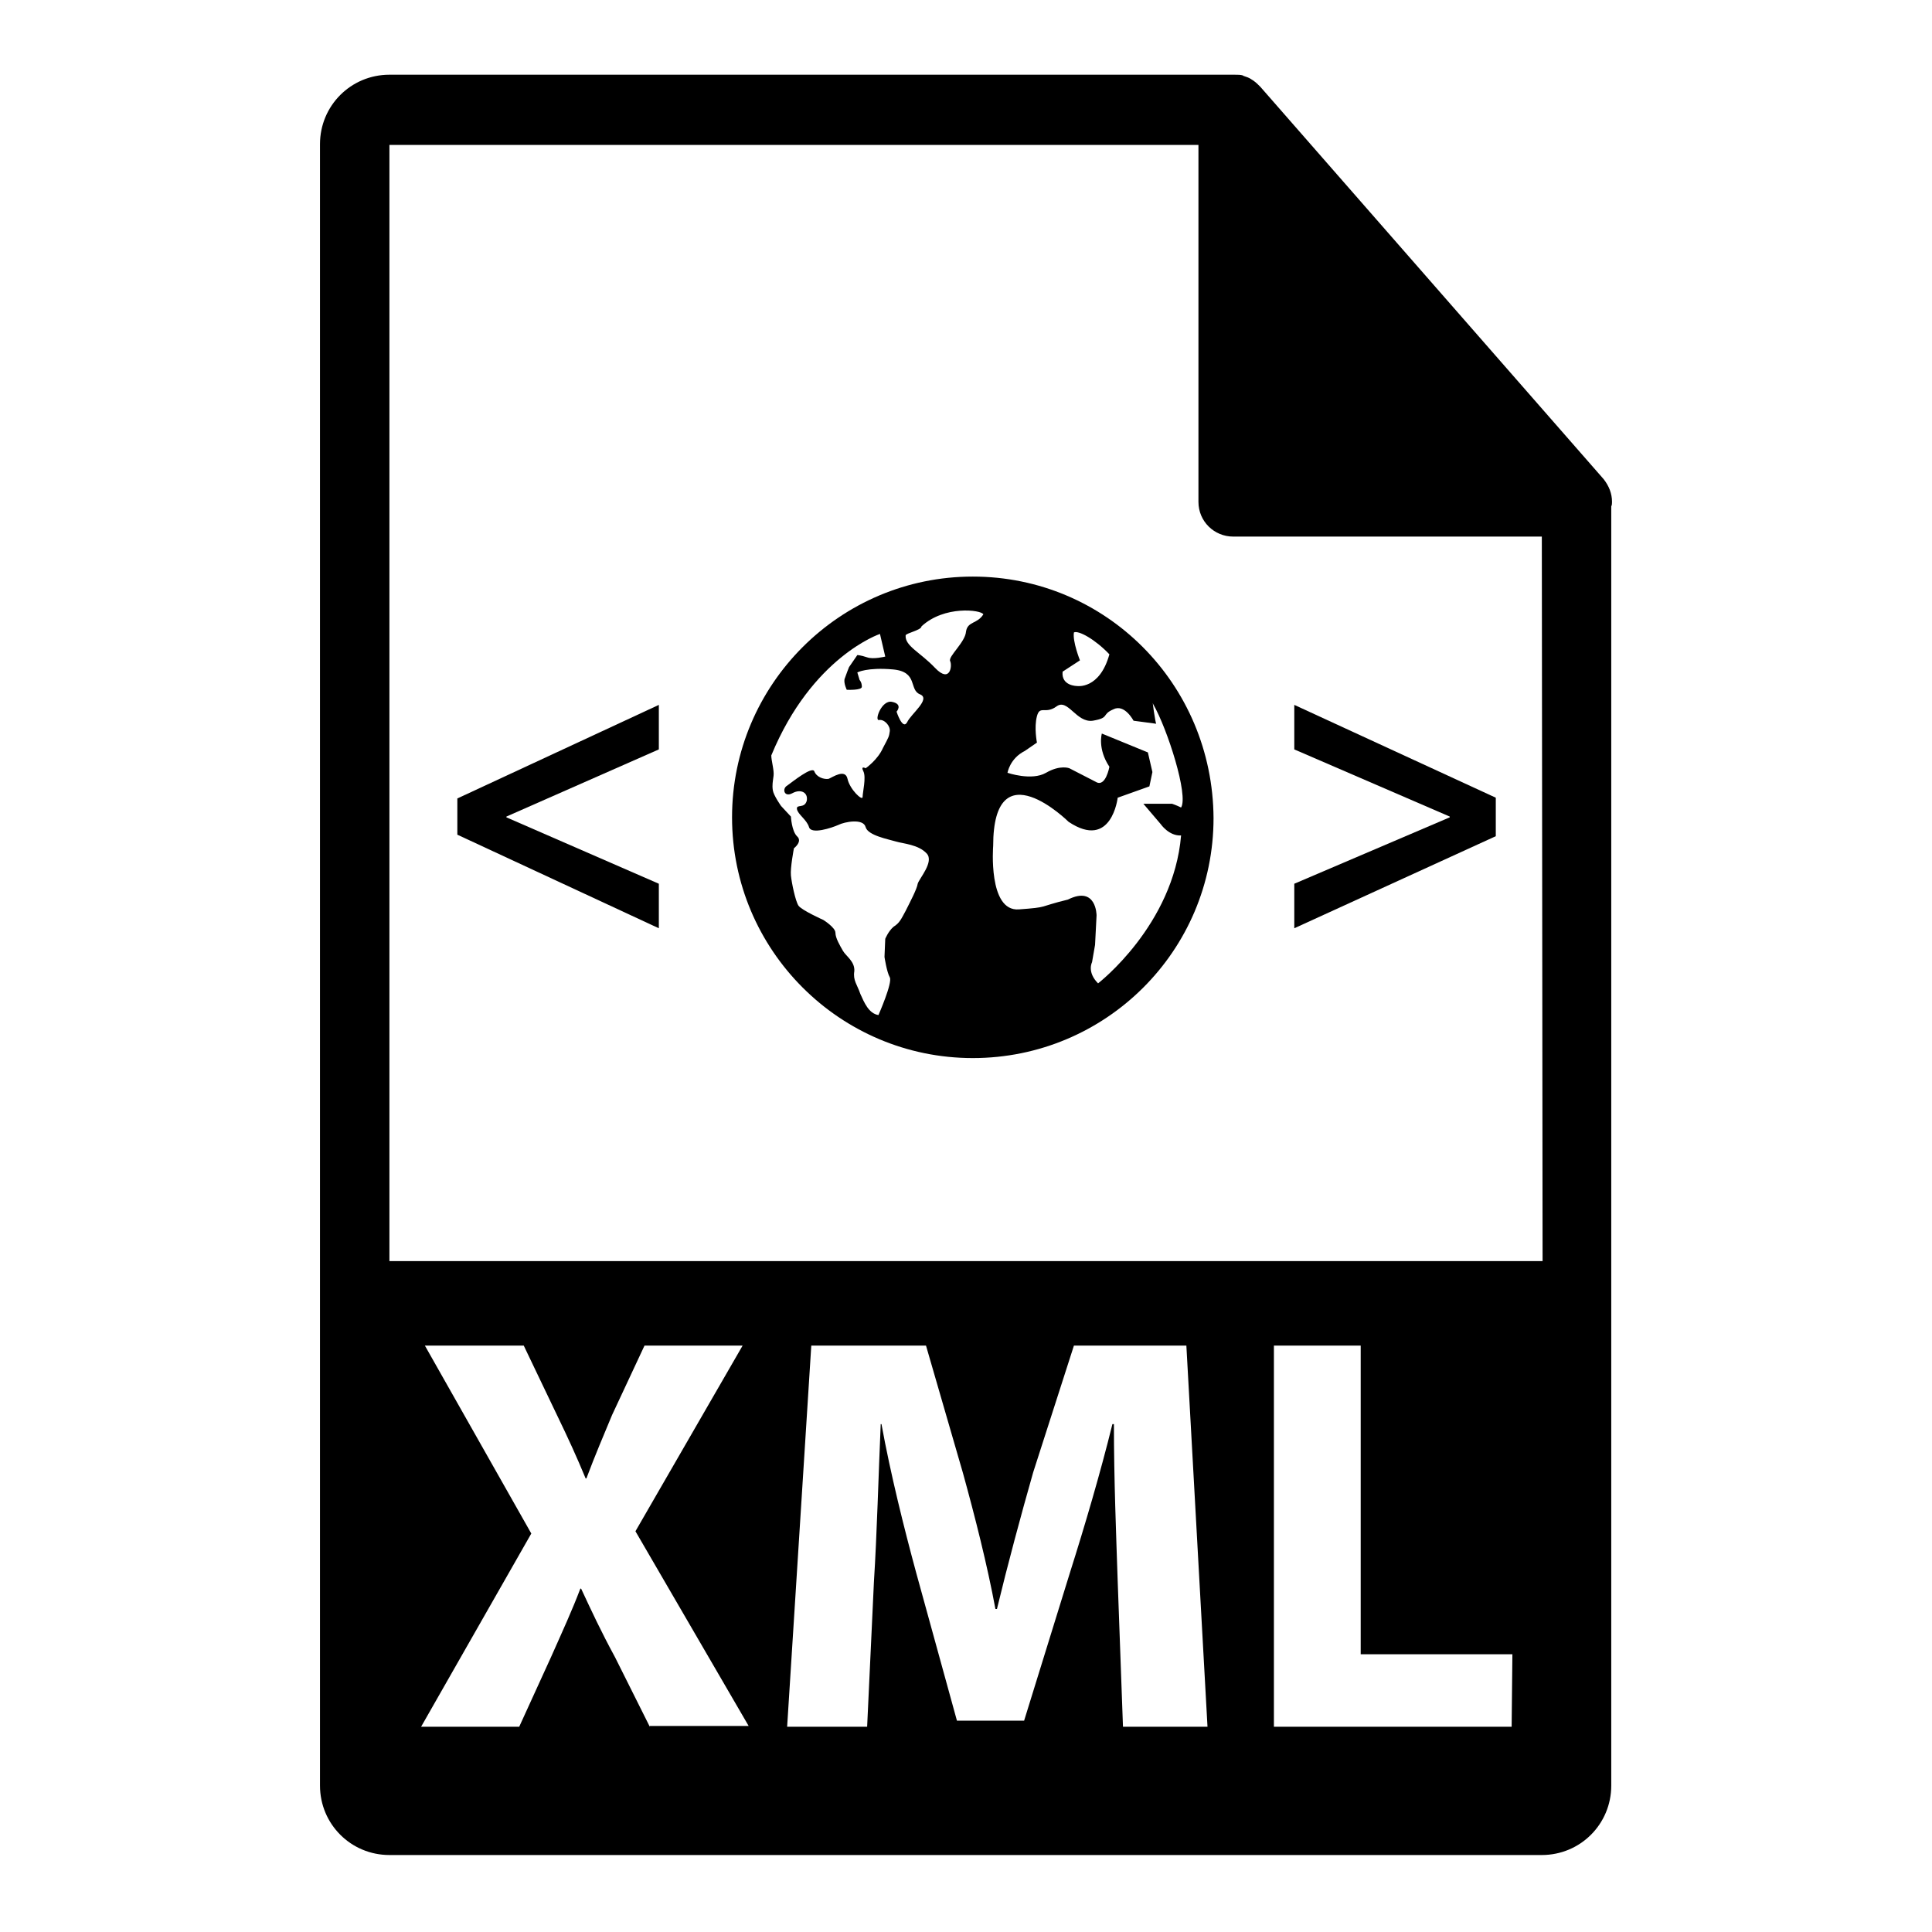<?xml version="1.0" encoding="utf-8"?>
<!-- Svg Vector Icons : http://www.onlinewebfonts.com/icon -->
<!DOCTYPE svg PUBLIC "-//W3C//DTD SVG 1.1//EN" "http://www.w3.org/Graphics/SVG/1.1/DTD/svg11.dtd">
<svg version="1.1" xmlns="http://www.w3.org/2000/svg" xmlns:xlink="http://www.w3.org/1999/xlink" x="0px" y="0px" viewBox="0 0 256 256" enable-background="new 0 0 256 256" xml:space="preserve">
<g><g><g><g><path fill="#000000" d="M213.6,66.5c0-1.1-0.4-2.1-1.1-3l-45.5-52c0,0,0,0,0,0c-0.3-0.3-0.6-0.6-0.9-0.8c-0.1-0.1-0.2-0.1-0.3-0.2c-0.3-0.2-0.6-0.3-0.9-0.4c-0.1,0-0.2-0.1-0.2-0.1c-0.3-0.1-0.7-0.1-1.1-0.1H51.6c-5.1,0-9.2,4.1-9.2,9.2v217.5c0,5.1,4.1,9.2,9.2,9.2h152.7c5.1,0,9.2-4.1,9.2-9.2V67.1C213.6,66.9,213.6,66.7,213.6,66.5z M86.1,228.8l-4.6-9.2c-1.9-3.5-3.1-6.1-4.5-9.1h-0.1c-1.1,2.9-2.3,5.5-3.9,9.1l-4.2,9.2h-13l14.6-25.6l-14.1-24.9h13.1l4.4,9.2c1.5,3.1,2.6,5.5,3.8,8.4h0.1c1.2-3.2,2.2-5.5,3.4-8.4l4.3-9.2h13l-14.2,24.6l15,25.8H86.1L86.1,228.8z M148.8,228.8l-0.7-19.3c-0.2-6.1-0.5-13.4-0.5-20.8h-0.2c-1.6,6.5-3.7,13.6-5.6,19.6l-6.1,19.7h-8.9l-5.4-19.6c-1.6-5.9-3.4-13.1-4.6-19.7h-0.1c-0.3,6.8-0.5,14.6-0.9,20.9l-0.9,19.2h-10.6l3.2-50.5h15.2l4.9,16.9c1.6,5.8,3.2,12.1,4.3,18h0.2c1.4-5.8,3.2-12.5,4.8-18.1l5.4-16.8h14.9l2.8,50.5H148.8L148.8,228.8L148.8,228.8z M200.3,228.8h-31.5v-50.5h11.5v40.9h20.1L200.3,228.8L200.3,228.8z M204.4,167.1H51.6V19.2h107.2v47.3c0,2.6,2.1,4.6,4.6,4.6h40.9L204.4,167.1L204.4,167.1z"/><path fill="#000000" d="M60.6 110.6L87.3 123 87.3 117.1 67.1 108.3 67.1 108.2 87.3 99.3 87.3 93.4 60.6 105.8 z"/><path fill="#000000" d="M171.5 99.3L192.1 108.2 192.1 108.3 171.5 117.1 171.5 123 198.2 110.8 198.2 105.7 171.5 93.4 z"/><path fill="#000000" d="M128.9,76.4c-17.6,0-31.9,14.3-31.9,31.9c0,17.6,14.3,31.9,31.9,31.9s31.9-14.2,31.9-31.8C160.7,90.6,146.5,76.4,128.9,76.4z M140.8,89l2.3-1.5c0,0-1-2.5-0.8-3.7c0.6-0.3,2.8,0.9,4.7,2.9c-1.3,4.7-4.3,4.2-4.3,4.2S140.6,90.9,140.8,89z M121.6,117.1c-0.1,0.7-1,2.4-1.6,3.6c-0.6,1.1-0.8,1.6-1.6,2.1c-0.7,0.6-1.1,1.6-1.1,1.6l-0.1,2.4c0,0,0.3,2,0.7,2.7c0.4,0.7-1.5,5-1.5,5c-1.3-0.2-1.9-1.7-2.4-2.8c-0.4-1.2-1-1.8-0.8-3c0.1-1.3-1.1-2-1.5-2.7c-0.4-0.7-1-1.7-1-2.4s-1.6-1.7-1.6-1.7s-2.9-1.3-3.3-1.9c-0.4-0.6-0.9-3-1-4c-0.1-1,0.4-3.6,0.4-3.6s1.2-0.9,0.4-1.6c-0.7-0.7-0.8-2.6-0.8-2.6l-1.3-1.4c0,0-1-1.4-1.1-2.1c-0.1-0.7,0-1.1,0.1-1.9c0.1-0.7-0.3-2-0.3-2.7C107.6,87,116.6,84,116.6,84l0.7,3c0,0-1.6,0.4-2.4,0.1c-0.9-0.3-1.3-0.3-1.3-0.3l-1.1,1.6c0,0-0.4,1-0.6,1.6c-0.1,0.6,0.3,1.4,0.3,1.4s2,0.1,2-0.4c0-0.6-0.3-0.9-0.3-0.9l-0.3-1c0,0,1.3-0.7,4.7-0.4c3.4,0.3,2.1,2.7,3.6,3.3s-1.2,2.6-1.7,3.7c-0.6,1.1-1.4-1.4-1.4-1.4s0.9-1-0.6-1.3c-1.4-0.3-2.4,2.6-1.7,2.4c0.7-0.1,1.5,0.8,1.4,1.5c-0.1,0.7-0.1,0.7-0.9,2.2c-0.7,1.6-2.3,2.7-2.3,2.7s-0.7-0.4-0.3,0.4c0.4,0.8-0.1,2.8-0.1,3.4c0,0.6-1.7-1-2-2.4s-2-0.2-2.5,0c-0.6,0.1-1.6-0.2-1.9-1c-0.3-0.7-2.9,1.4-3.6,1.9c-0.7,0.4-0.4,1.6,0.7,1c1.1-0.6,2.1-0.1,1.9,1c-0.3,1.1-1.4,0.4-1.3,1.1c0.1,0.7,1.3,1.4,1.6,2.4c0.3,1,3,0.1,3.9-0.3c0.8-0.4,3.3-0.9,3.6,0.3c0.3,1.1,3,1.6,4,1.9c1,0.3,3,0.4,4.1,1.6C123.8,114.2,121.8,116.4,121.6,117.1z M128,83.7c-0.1,1.4-2.4,3.3-2.1,3.9c0.3,0.6,0,3-2,0.9c-2-2.1-4-2.9-3.9-4.3c0-0.3,2.1-0.7,2.1-1.2c3-2.8,7.9-2.2,8.2-1.6C129.5,82.7,128.2,82.3,128,83.7z M152.8,93.3c1.9,3.3,4.7,12.1,3.7,13.7c-0.6-0.3-1.2-0.5-1.2-0.5h-3.8l2.3,2.7c0,0,1.1,1.6,2.7,1.5c-1,11.9-11,19.6-11,19.6c-1.5-1.5-0.8-2.8-0.8-2.8l0.4-2.3l0.2-3.9c0,0,0-4-3.8-2.1c-4.1,1-2.4,1-6.5,1.3c-4.1,0.3-3.4-8.4-3.4-8.4c0-13.1,10-3.2,10-3.2c5.7,3.8,6.5-3.2,6.5-3.2l4.2-1.5l0.4-1.9l-0.6-2.6l-6.1-2.5c0,0-0.6,2,1,4.4c0,0-0.5,2.8-1.8,2l-3.5-1.8c0,0-1.2-0.5-3.1,0.6c-1.9,1.1-5.1,0-5.1,0s0.3-1.9,2.3-2.9l1.6-1.1c0,0-0.4-2,0-3.5c0.4-1.5,1.1-0.2,2.6-1.3s2.6,2.2,4.8,1.9c2.3-0.4,1.1-0.8,2.7-1.5c1.5-0.8,2.7,1.5,2.7,1.5l3,0.4C153.1,95.8,152.6,92.4,152.8,93.3z"/></g></g><g></g><g></g><g></g><g></g><g></g><g></g><g></g><g></g><g></g><g></g><g></g><g></g><g></g><g></g><g></g></g></g>
</svg>